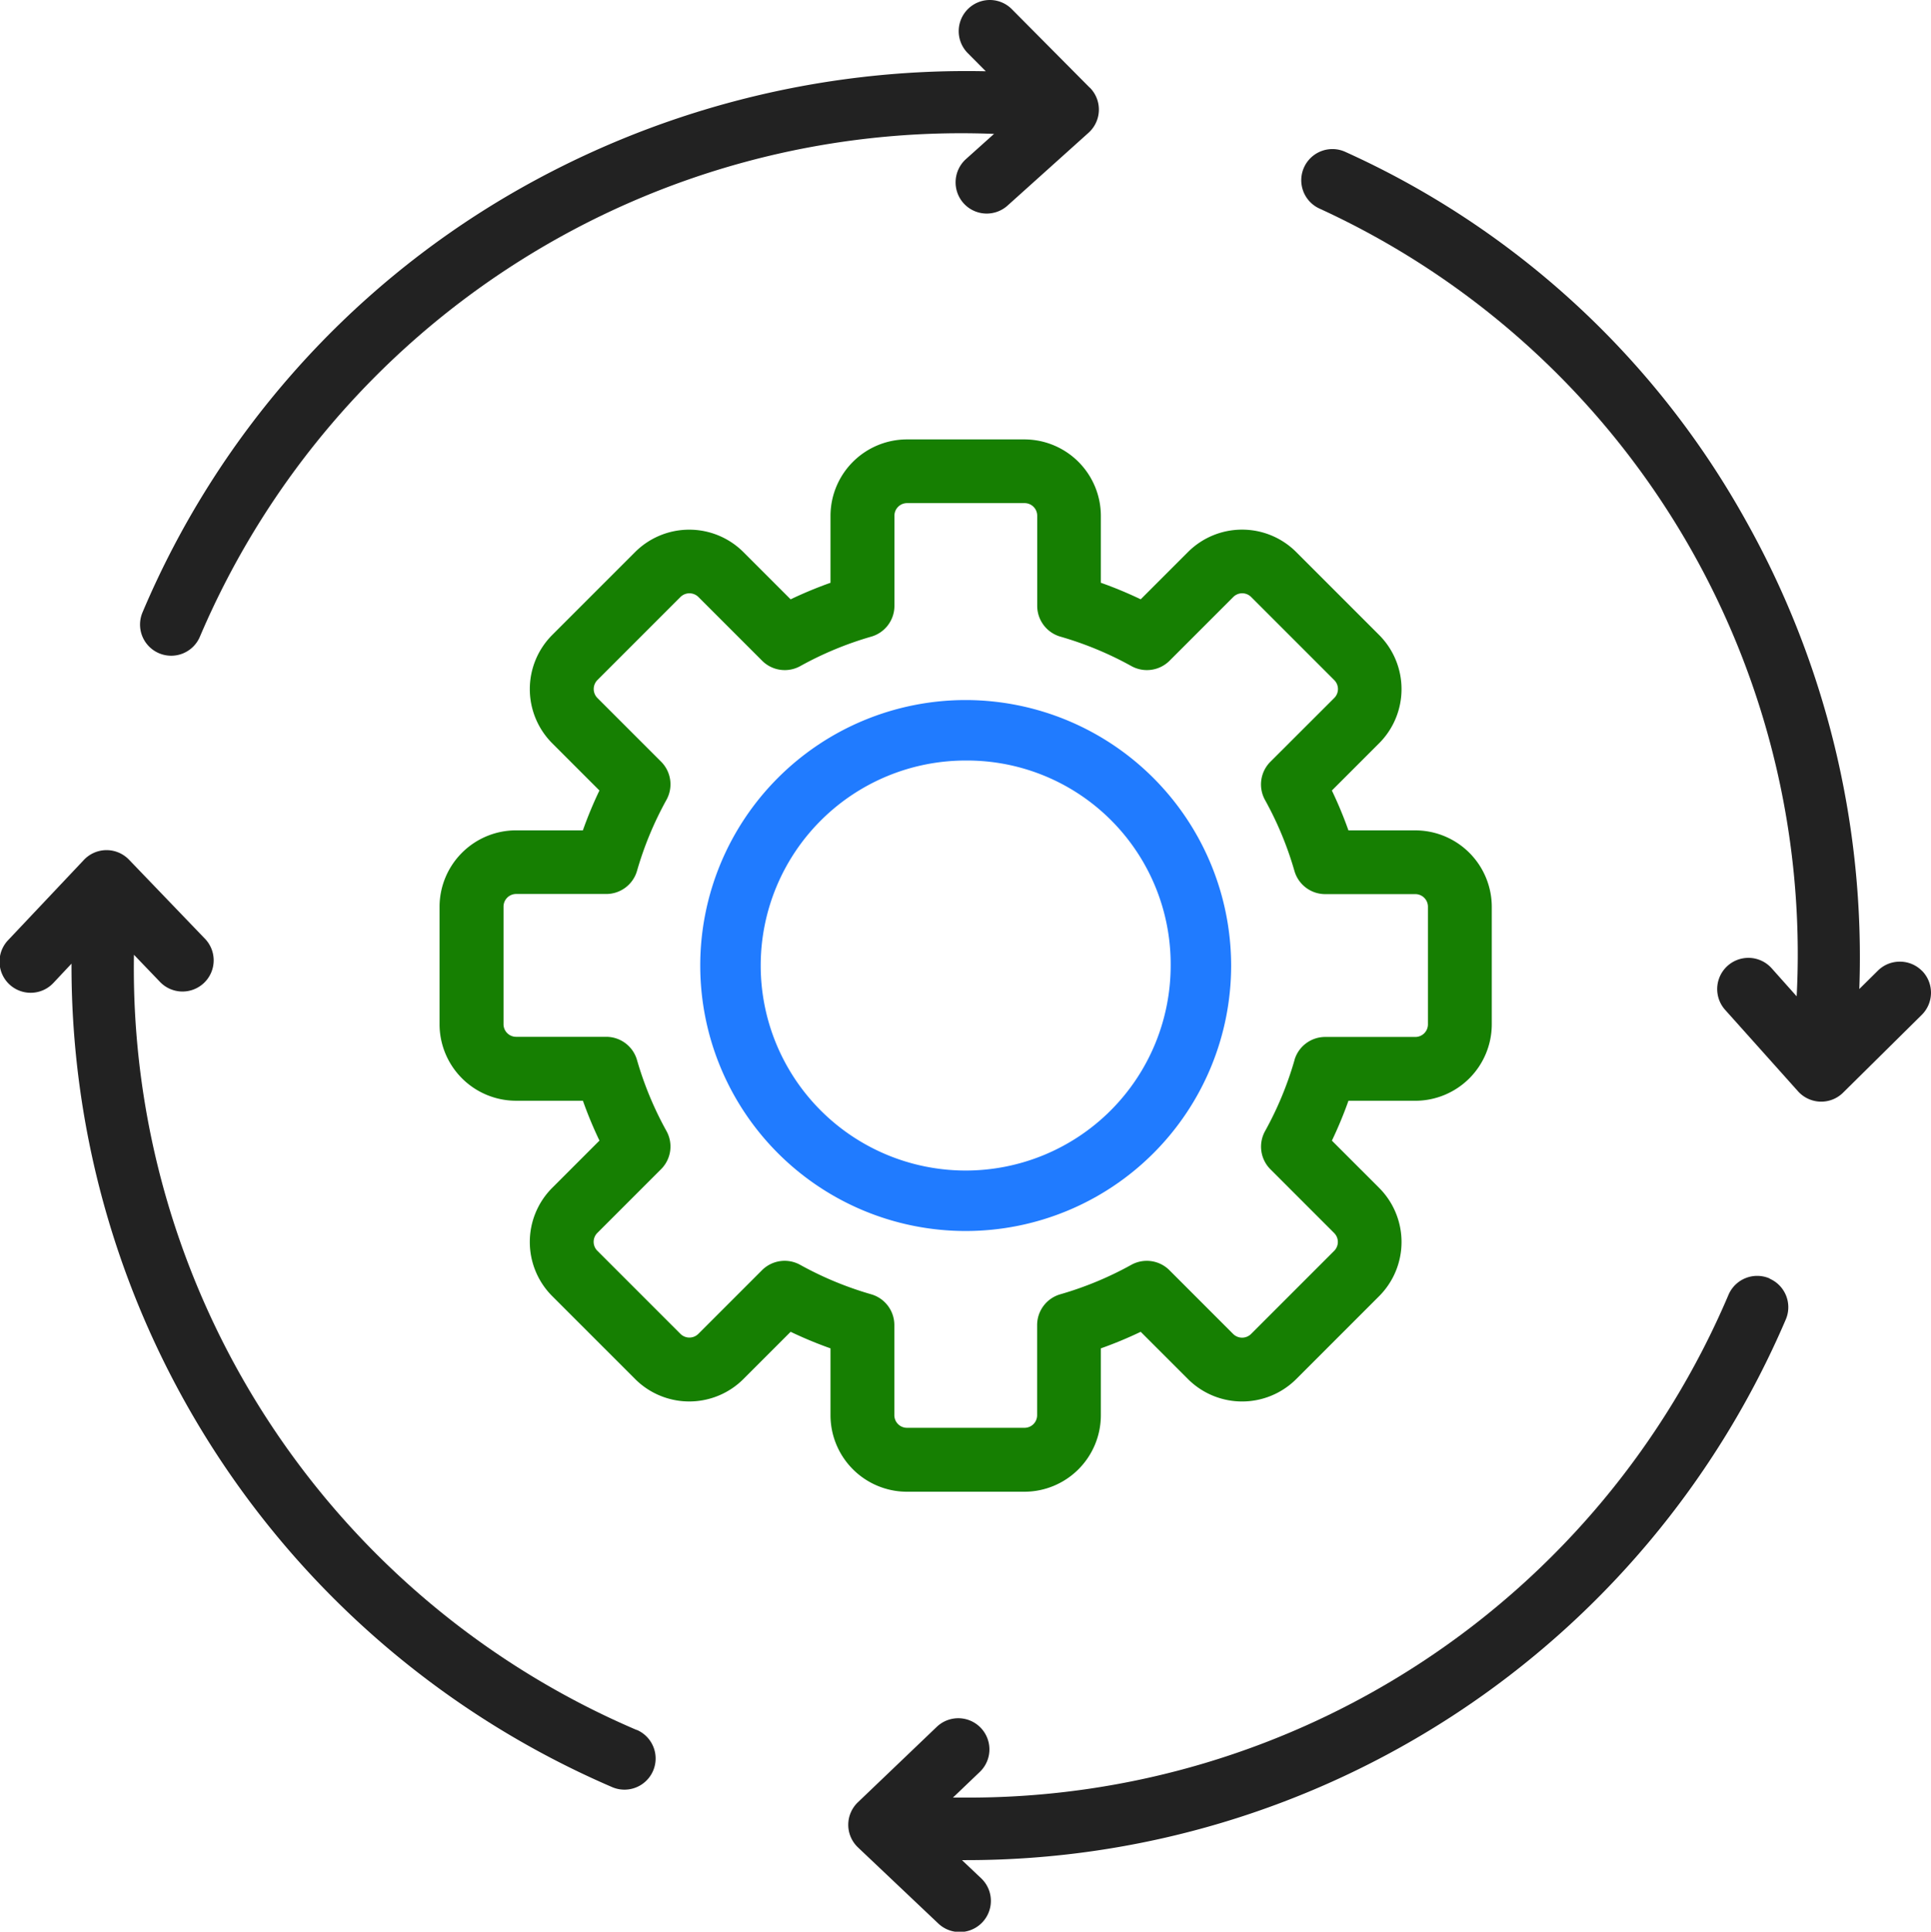 <svg xmlns="http://www.w3.org/2000/svg" width="70.004" height="70.02" viewBox="0 0 70.004 70.02">
  <g id="Group_396" data-name="Group 396" transform="translate(-1090 -5606)">
    <path id="Path_226" data-name="Path 226" d="M70.4,3.178,67.577.334a1.121,1.121,0,0,0-.8-.334h0a1.13,1.13,0,0,0-.8,1.925l.654.658A32.87,32.87,0,0,0,49.353,7.064,31.938,31.938,0,0,0,36.066,22.185l-.011.027h0a1.129,1.129,0,0,0,2.091.855A30,30,0,0,1,66.931,4.853L65.9,5.778a1.136,1.136,0,0,0-.084,1.578,1.129,1.129,0,0,0,1.6.1l2.939-2.642.041-.039a1.129,1.129,0,0,0,.006-1.6" transform="translate(1059.106 5606)" fill="#222"/>
    <path id="Path_227" data-name="Path 227" d="M23.081,250.146h0a30.014,30.014,0,0,1-18.225-28.1l.932.971a1.13,1.13,0,1,0,1.63-1.565L4.677,218.6a1.129,1.129,0,0,0-1.636.008L.289,221.522a1.129,1.129,0,0,0,1.646,1.546l.657-.7a32.407,32.407,0,0,0,19.6,29.849,1.129,1.129,0,0,0,.894-2.074" transform="translate(1090 5418.563)" fill="#222"/>
    <path id="Path_228" data-name="Path 228" d="M251.232,327.673l-.019-.008a1.131,1.131,0,0,0-1.474.594,29.929,29.929,0,0,1-27.632,18.23q-.243,0-.486,0l.974-.931a1.129,1.129,0,0,0-1.562-1.632l-2.857,2.732a1.129,1.129,0,0,0-.035,1.6l.039.039,2.911,2.757a1.129,1.129,0,0,0,1.552-1.641l-.695-.657c.046,0,.09,0,.137,0a32.312,32.312,0,0,0,29.727-19.594,1.129,1.129,0,0,0-.581-1.482" transform="translate(902.926 5324.671)" fill="#222"/>
    <path id="Path_229" data-name="Path 229" d="M356.683,68.07h0a1.122,1.122,0,0,0-.8-.335h-.007a1.121,1.121,0,0,0-.794.326l-.673.665a32.342,32.342,0,0,0-4.132-17.013,31.391,31.391,0,0,0-14.5-13.331,1.129,1.129,0,0,0-.939,2.054,29.723,29.723,0,0,1,17.3,28.555l-.9-1.009a1.129,1.129,0,0,0-1.7,1.492l2.648,2.959a1.135,1.135,0,0,0,.811.376h.03a1.123,1.123,0,0,0,.794-.326l2.85-2.818a1.131,1.131,0,0,0,.01-1.6" transform="translate(802.996 5573.124)" fill="#222"/>
    <path id="Path_230" data-name="Path 230" d="M148.261,126.99h-2.429a14.761,14.761,0,0,0-.6-1.444l1.719-1.719a2.777,2.777,0,0,0,0-3.913l-3.017-3.017a2.774,2.774,0,0,0-3.914,0l-1.718,1.718a14.745,14.745,0,0,0-1.445-.6v-2.429a2.775,2.775,0,0,0-2.768-2.767h-4.266a2.775,2.775,0,0,0-2.767,2.768v2.429a14.7,14.7,0,0,0-1.445.6l-1.719-1.719a2.778,2.778,0,0,0-3.914,0l-3.017,3.017a2.778,2.778,0,0,0,0,3.913l1.718,1.718a14.747,14.747,0,0,0-.6,1.445h-2.429a2.775,2.775,0,0,0-2.767,2.768v4.266a2.775,2.775,0,0,0,2.768,2.767h2.429a14.748,14.748,0,0,0,.6,1.445l-1.718,1.718a2.776,2.776,0,0,0,0,3.914l3.017,3.017a2.777,2.777,0,0,0,3.914,0l1.718-1.718a14.766,14.766,0,0,0,1.445.6v2.43a2.775,2.775,0,0,0,2.768,2.767h4.266a2.775,2.775,0,0,0,2.767-2.768v-2.429a14.737,14.737,0,0,0,1.445-.6l1.719,1.719a2.777,2.777,0,0,0,3.913,0l3.017-3.017a2.778,2.778,0,0,0,0-3.914l-1.718-1.718a14.779,14.779,0,0,0,.6-1.445h2.429a2.775,2.775,0,0,0,2.767-2.768v-4.266a2.775,2.775,0,0,0-2.767-2.767m-4.384,8.325a12.361,12.361,0,0,1-1.07,2.58,1.161,1.161,0,0,0,.194,1.378l2.314,2.314a.457.457,0,0,1,0,.644l-3.015,3.015a.461.461,0,0,1-.646,0l-2.314-2.315a1.161,1.161,0,0,0-1.378-.194,12.345,12.345,0,0,1-2.579,1.07,1.161,1.161,0,0,0-.837,1.111v3.272a.457.457,0,0,1-.455.456h-4.265a.457.457,0,0,1-.456-.455v-3.273a1.161,1.161,0,0,0-.837-1.111,12.382,12.382,0,0,1-2.58-1.07,1.16,1.16,0,0,0-1.378.193l-2.313,2.313a.461.461,0,0,1-.645,0l-3.016-3.016a.457.457,0,0,1,0-.644l2.315-2.315a1.161,1.161,0,0,0,.193-1.379,12.345,12.345,0,0,1-1.07-2.579,1.161,1.161,0,0,0-1.111-.837h-3.271a.457.457,0,0,1-.456-.455v-4.266a.457.457,0,0,1,.456-.456h3.272a1.161,1.161,0,0,0,1.111-.837,12.358,12.358,0,0,1,1.07-2.579,1.161,1.161,0,0,0-.194-1.378l-2.313-2.313a.461.461,0,0,1,0-.646l3.015-3.015a.462.462,0,0,1,.646,0l2.315,2.315a1.16,1.16,0,0,0,1.378.193,12.37,12.37,0,0,1,2.579-1.07,1.161,1.161,0,0,0,.837-1.111v-3.272a.457.457,0,0,1,.455-.456h4.265a.457.457,0,0,1,.456.456v3.272a1.161,1.161,0,0,0,.837,1.111,12.375,12.375,0,0,1,2.58,1.07,1.161,1.161,0,0,0,1.378-.193l2.314-2.314a.457.457,0,0,1,.645,0l3.016,3.016a.457.457,0,0,1,0,.644L143,124.507a1.162,1.162,0,0,0-.194,1.378,12.347,12.347,0,0,1,1.07,2.58,1.161,1.161,0,0,0,1.111.837h3.272a.457.457,0,0,1,.456.456v4.265a.457.457,0,0,1-.456.456h-3.272a1.161,1.161,0,0,0-1.111.837" transform="translate(993.052 5509.109)" fill="#167f02"/>
    <path id="Path_231" data-name="Path 231" d="M189.429,179.741a9.623,9.623,0,1,0,9.624,9.623,9.634,9.634,0,0,0-9.624-9.623m7.432,9.624a7.431,7.431,0,1,1-7.431-7.432,7.383,7.383,0,0,1,7.431,7.432" transform="translate(935.579 5451.635)" fill="#207bff"/>
  </g>
</svg>
